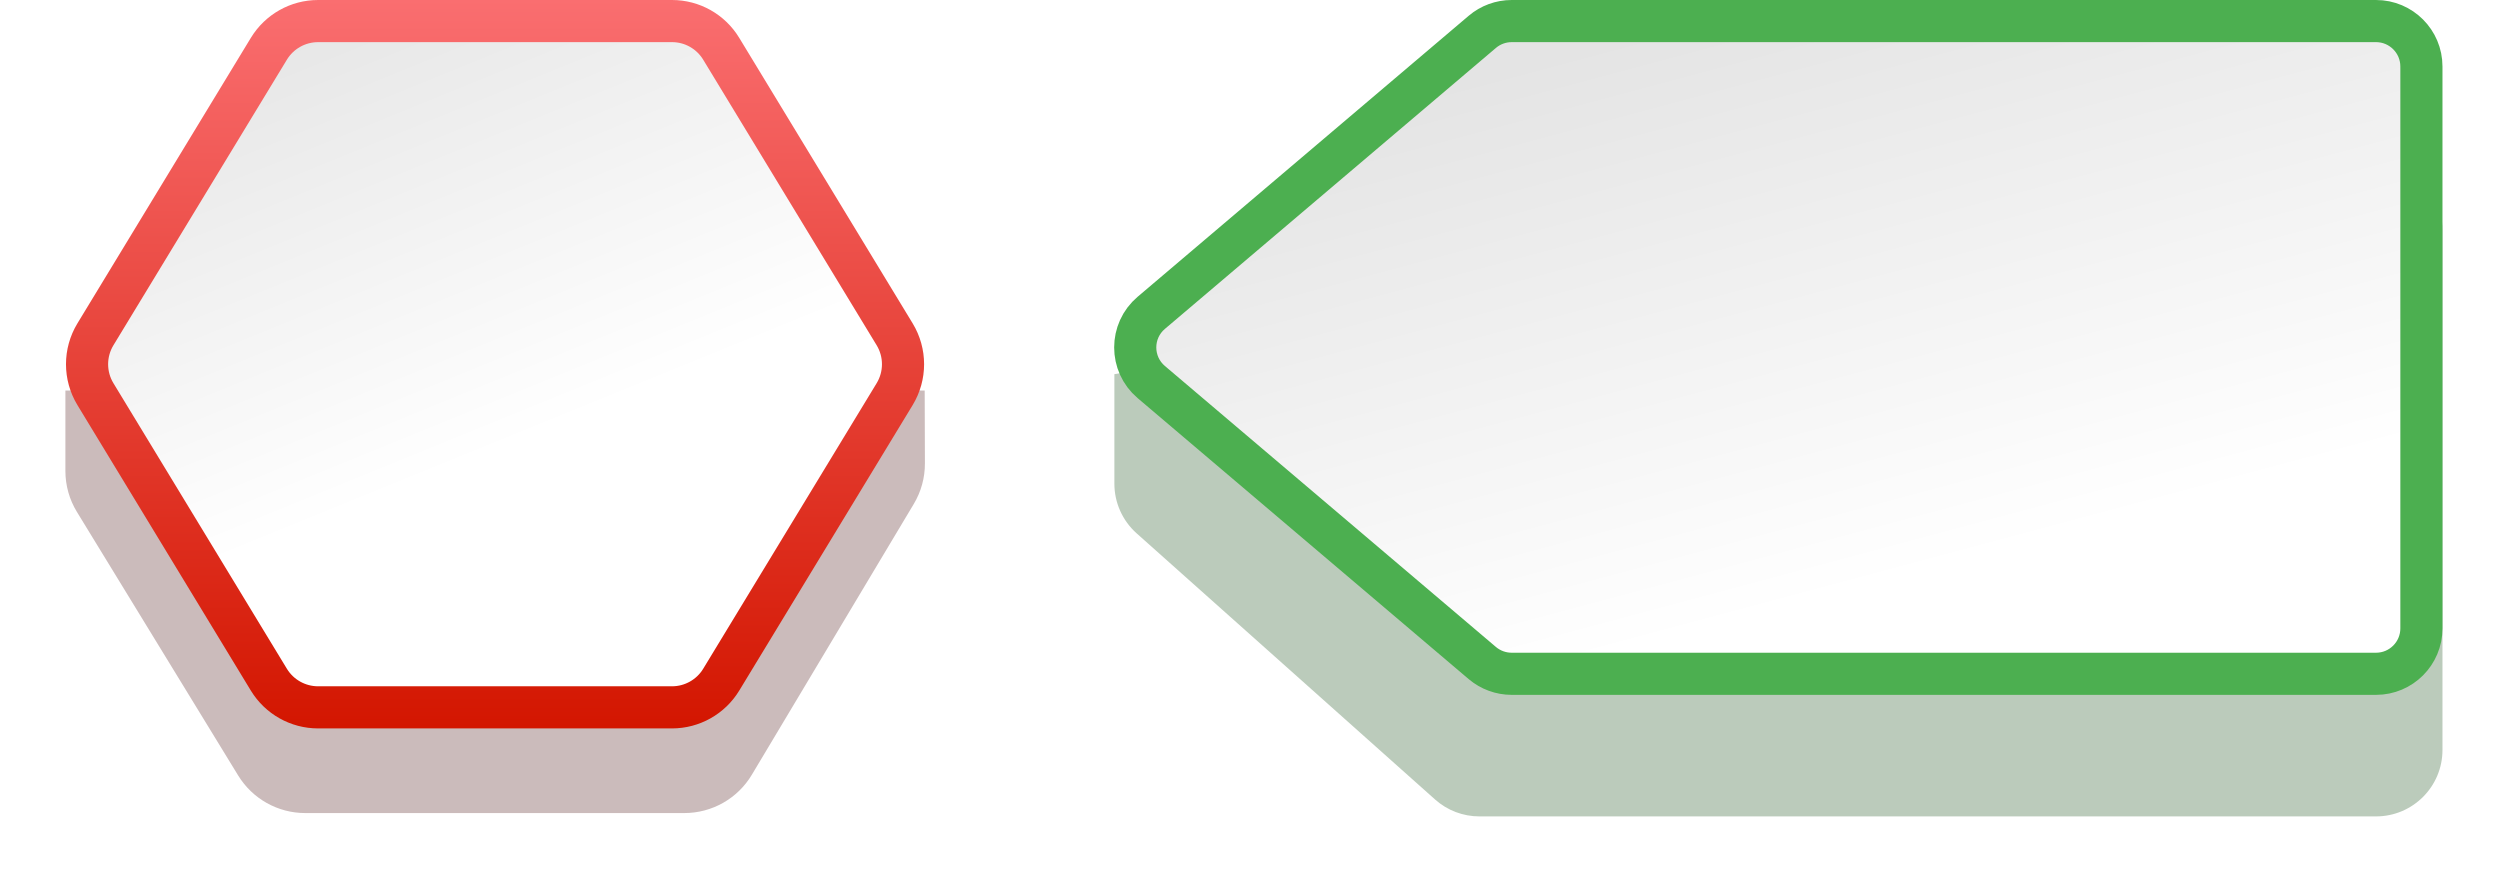 <svg width="89" height="31" viewBox="0 0 89 31" fill="none" xmlns="http://www.w3.org/2000/svg">
<g filter="url(#filter0_ddi_1464_4083)">
<path d="M2.328 12.957V15.82C2.328 16.336 2.47 16.842 2.74 17.282L8.478 26.661C8.987 27.493 9.891 28 10.866 28H24.362C25.347 28 26.26 27.483 26.765 26.637L32.53 16.997C32.792 16.56 32.929 16.06 32.927 15.551L32.919 12.957H2.328Z" fill="#CBBBBB"/>
</g>
<path d="M11.324 25.182H23.924C24.639 25.182 25.304 24.808 25.675 24.197L31.85 14.031C32.247 13.377 32.247 12.556 31.85 11.902L25.675 1.736C25.304 1.124 24.64 0.75 23.924 0.75H11.324C10.608 0.75 9.944 1.124 9.572 1.736L3.397 11.902C3 12.556 3 13.377 3.397 14.031L9.572 24.197C9.944 24.808 10.608 25.182 11.324 25.182Z" fill="url(#paint0_linear_1464_4083)" stroke="url(#paint1_linear_1464_4083)" stroke-width="1.5"/>
<g filter="url(#filter1_ddi_1464_4083)">
<path d="M39.672 12.256L84.194 4.785C85.637 4.543 86.952 5.656 86.952 7.119V25.634C86.952 26.941 85.892 28 84.586 28H52.666C52.085 28 51.524 27.786 51.091 27.4L40.463 17.922C39.96 17.473 39.672 16.831 39.672 16.156V12.256Z" fill="#BBCBBB"/>
</g>
<path d="M53.816 0.75H84.586C85.478 0.75 86.202 1.474 86.202 2.366V22.371C86.202 23.264 85.478 23.987 84.586 23.987H53.816C53.433 23.987 53.062 23.851 52.77 23.604L40.985 13.601C40.224 12.955 40.224 11.782 40.985 11.137L52.77 1.134C53.062 0.886 53.433 0.75 53.816 0.75Z" fill="url(#paint2_linear_1464_4083)" stroke="#4CAF50" stroke-width="1.5"/>
<defs>
<filter id="filter0_ddi_1464_4083" x="1.278" y="12.257" width="32.699" height="18.193" filterUnits="userSpaceOnUse" color-interpolation-filters="sRGB">
<feFlood flood-opacity="0" result="BackgroundImageFix"/>
<feColorMatrix in="SourceAlpha" type="matrix" values="0 0 0 0 0 0 0 0 0 0 0 0 0 0 0 0 0 0 127 0" result="hardAlpha"/>
<feOffset dy="1.4"/>
<feGaussianBlur stdDeviation="0.525"/>
<feComposite in2="hardAlpha" operator="out"/>
<feColorMatrix type="matrix" values="0 0 0 0 0 0 0 0 0 0 0 0 0 0 0 0 0 0 0.25 0"/>
<feBlend mode="normal" in2="BackgroundImageFix" result="effect1_dropShadow_1464_4083"/>
<feColorMatrix in="SourceAlpha" type="matrix" values="0 0 0 0 0 0 0 0 0 0 0 0 0 0 0 0 0 0 127 0" result="hardAlpha"/>
<feOffset dy="0.245"/>
<feGaussianBlur stdDeviation="0.122"/>
<feComposite in2="hardAlpha" operator="out"/>
<feColorMatrix type="matrix" values="0 0 0 0 0 0 0 0 0 0.163 0 0 0 0 0.044 0 0 0 0.35 0"/>
<feBlend mode="normal" in2="effect1_dropShadow_1464_4083" result="effect2_dropShadow_1464_4083"/>
<feBlend mode="normal" in="SourceGraphic" in2="effect2_dropShadow_1464_4083" result="shape"/>
<feColorMatrix in="SourceAlpha" type="matrix" values="0 0 0 0 0 0 0 0 0 0 0 0 0 0 0 0 0 0 127 0" result="hardAlpha"/>
<feOffset dy="-0.7"/>
<feGaussianBlur stdDeviation="0.35"/>
<feComposite in2="hardAlpha" operator="arithmetic" k2="-1" k3="1"/>
<feColorMatrix type="matrix" values="0 0 0 0 0 0 0 0 0 0 0 0 0 0 0 0 0 0 0.18 0"/>
<feBlend mode="normal" in2="shape" result="effect3_innerShadow_1464_4083"/>
</filter>
<filter id="filter1_ddi_1464_4083" x="38.489" y="3.963" width="49.646" height="26.797" filterUnits="userSpaceOnUse" color-interpolation-filters="sRGB">
<feFlood flood-opacity="0" result="BackgroundImageFix"/>
<feColorMatrix in="SourceAlpha" type="matrix" values="0 0 0 0 0 0 0 0 0 0 0 0 0 0 0 0 0 0 127 0" result="hardAlpha"/>
<feOffset dy="1.577"/>
<feGaussianBlur stdDeviation="0.592"/>
<feComposite in2="hardAlpha" operator="out"/>
<feColorMatrix type="matrix" values="0 0 0 0 0 0 0 0 0 0 0 0 0 0 0 0 0 0 0.25 0"/>
<feBlend mode="normal" in2="BackgroundImageFix" result="effect1_dropShadow_1464_4083"/>
<feColorMatrix in="SourceAlpha" type="matrix" values="0 0 0 0 0 0 0 0 0 0 0 0 0 0 0 0 0 0 127 0" result="hardAlpha"/>
<feOffset dy="0.276"/>
<feGaussianBlur stdDeviation="0.138"/>
<feComposite in2="hardAlpha" operator="out"/>
<feColorMatrix type="matrix" values="0 0 0 0 0 0 0 0 0 0.163 0 0 0 0 0.044 0 0 0 0.35 0"/>
<feBlend mode="normal" in2="effect1_dropShadow_1464_4083" result="effect2_dropShadow_1464_4083"/>
<feBlend mode="normal" in="SourceGraphic" in2="effect2_dropShadow_1464_4083" result="shape"/>
<feColorMatrix in="SourceAlpha" type="matrix" values="0 0 0 0 0 0 0 0 0 0 0 0 0 0 0 0 0 0 127 0" result="hardAlpha"/>
<feOffset dy="-0.789"/>
<feGaussianBlur stdDeviation="0.394"/>
<feComposite in2="hardAlpha" operator="arithmetic" k2="-1" k3="1"/>
<feColorMatrix type="matrix" values="0 0 0 0 0 0 0 0 0 0 0 0 0 0 0 0 0 0 0.18 0"/>
<feBlend mode="normal" in2="shape" result="effect3_innerShadow_1464_4083"/>
</filter>
<linearGradient id="paint0_linear_1464_4083" x1="19.331" y1="15.403" x2="12.457" y2="-1.463" gradientUnits="userSpaceOnUse">
<stop stop-color="white"/>
<stop offset="1" stop-color="#E4E4E4"/>
</linearGradient>
<linearGradient id="paint1_linear_1464_4083" x1="17.624" y1="-1.33514e-05" x2="17.624" y2="25.932" gradientUnits="userSpaceOnUse">
<stop stop-color="#FA6E70"/>
<stop offset="1" stop-color="#D31600"/>
</linearGradient>
<linearGradient id="paint2_linear_1464_4083" x1="68.138" y1="20.433" x2="62.663" y2="-9.6097e-07" gradientUnits="userSpaceOnUse">
<stop stop-color="white"/>
<stop offset="1" stop-color="#E4E4E4"/>
</linearGradient>
</defs>
</svg>
